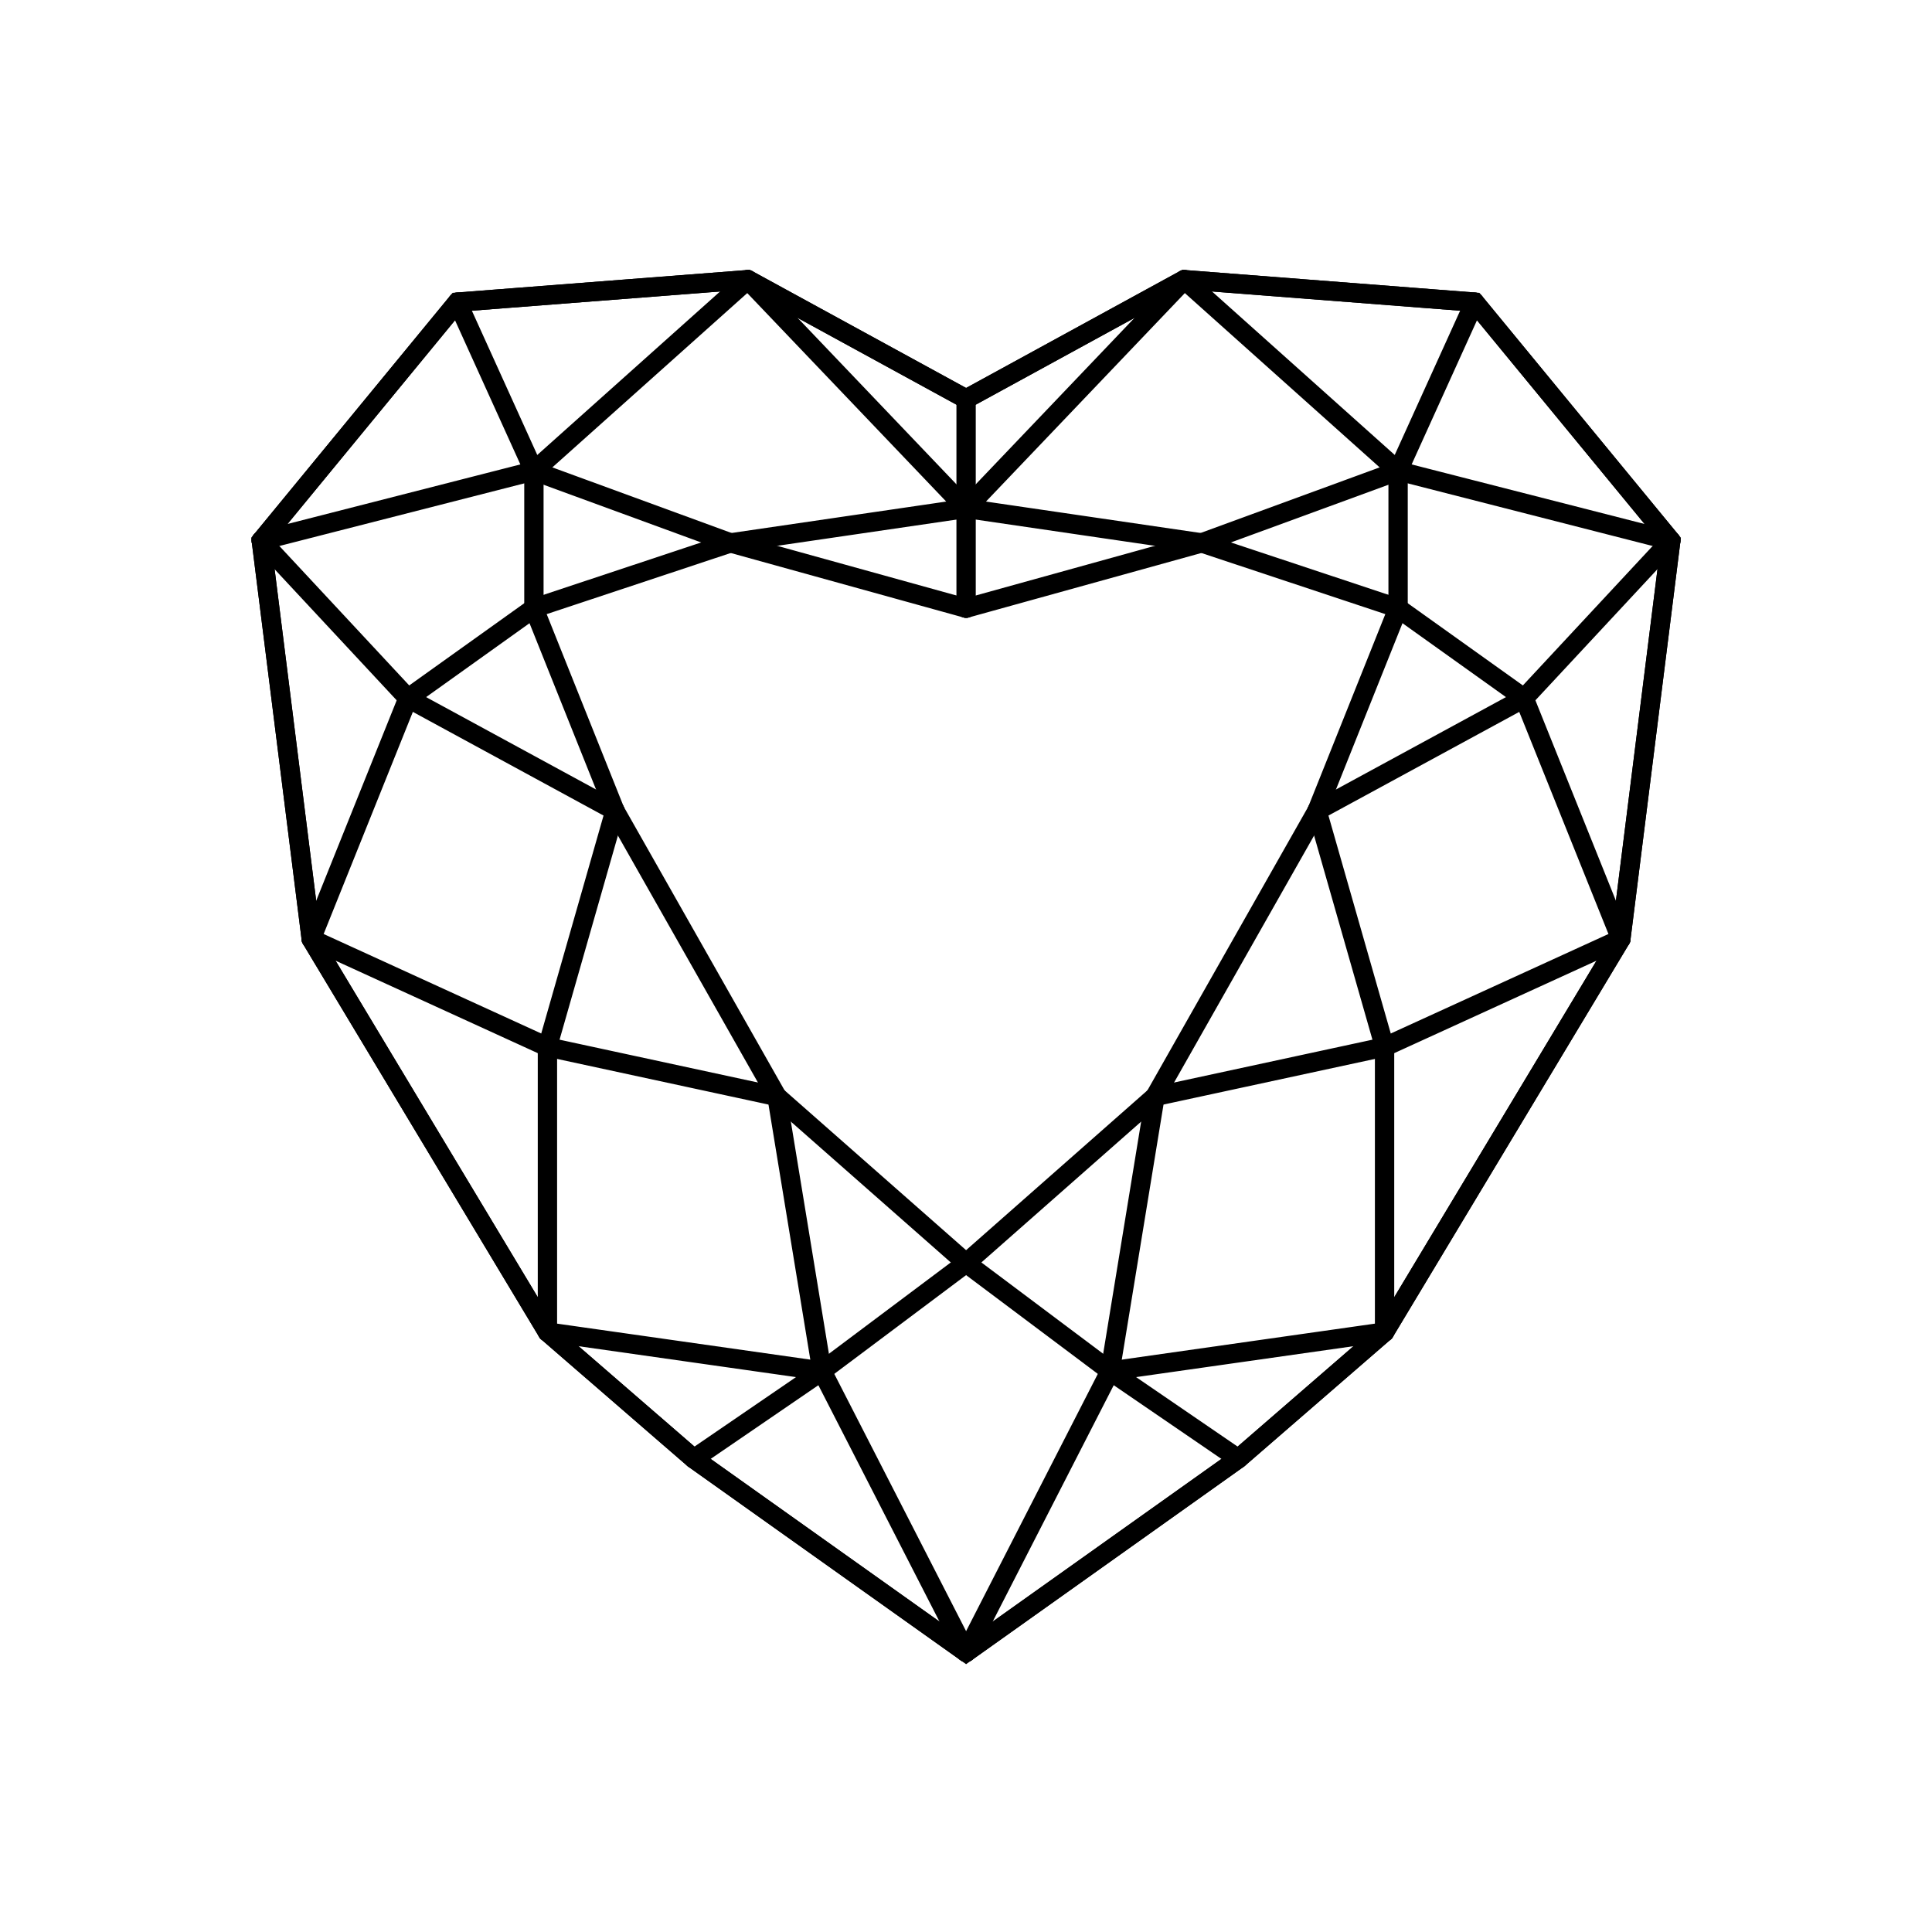 <svg id="Layer_1" data-name="Layer 1" xmlns="http://www.w3.org/2000/svg" viewBox="0 0 200 200"><defs><style>.cls-1,.cls-2{fill:none;stroke:#000;stroke-width:2px;}.cls-1{stroke-miterlimit:10;}.cls-2{stroke-linecap:round;stroke-linejoin:round;}</style></defs><title>filter</title><polygon class="cls-1" points="100.01 171.05 128.19 151.01 143.33 137.89 167.79 97.2 172.96 55.97 152.65 31.28 122.6 28.95 100.01 41.3 77.41 28.95 47.35 31.28 27.05 55.97 32.22 97.2 56.67 137.89 71.82 151.01 100.01 171.05"/><polyline class="cls-2" points="100.01 41.3 77.41 28.95 47.35 31.28 27.05 55.97 32.22 97.2 56.67 137.89 71.82 151.01 100.01 171.05"/><line class="cls-2" x1="100.01" y1="52.63" x2="75.62" y2="56.2"/><line class="cls-2" x1="100.01" y1="52.63" x2="77.41" y2="28.95"/><line class="cls-2" x1="100.01" y1="62.96" x2="75.62" y2="56.2"/><line class="cls-2" x1="55.27" y1="62.96" x2="75.62" y2="56.2"/><line class="cls-2" x1="55.27" y1="48.75" x2="75.62" y2="56.2"/><line class="cls-2" x1="55.27" y1="62.96" x2="63.66" y2="83.93"/><line class="cls-2" x1="80.43" y1="113.51" x2="63.66" y2="83.93"/><line class="cls-2" x1="80.43" y1="113.51" x2="100.01" y2="130.75"/><line class="cls-2" x1="85.09" y1="141.93" x2="100.01" y2="130.75"/><line class="cls-2" x1="85.09" y1="141.93" x2="100.01" y2="171.05"/><line class="cls-2" x1="85.09" y1="141.93" x2="71.82" y2="151.01"/><line class="cls-2" x1="85.09" y1="141.93" x2="56.67" y2="137.89"/><line class="cls-2" x1="85.09" y1="141.93" x2="80.43" y2="113.51"/><line class="cls-2" x1="56.67" y1="108.38" x2="80.43" y2="113.51"/><line class="cls-2" x1="56.67" y1="108.38" x2="56.67" y2="137.89"/><line class="cls-2" x1="56.67" y1="108.38" x2="63.66" y2="83.93"/><line class="cls-2" x1="42.23" y1="72.28" x2="63.66" y2="83.93"/><line class="cls-2" x1="42.23" y1="72.28" x2="55.27" y2="62.96"/><line class="cls-2" x1="55.27" y1="48.75" x2="55.27" y2="62.96"/><line class="cls-2" x1="55.27" y1="48.75" x2="77.41" y2="28.95"/><line class="cls-2" x1="55.27" y1="48.75" x2="47.35" y2="31.28"/><line class="cls-2" x1="55.27" y1="48.75" x2="27.04" y2="55.97"/><line class="cls-2" x1="42.23" y1="72.28" x2="27.04" y2="55.97"/><line class="cls-2" x1="42.23" y1="72.28" x2="32.22" y2="97.2"/><line class="cls-2" x1="56.67" y1="108.38" x2="32.22" y2="97.2"/><polyline class="cls-2" points="100.01 41.3 122.6 28.95 152.65 31.28 172.96 55.97 167.79 97.2 143.33 137.89 128.19 151.01 100.01 171.05"/><line class="cls-2" x1="100.01" y1="52.63" x2="124.39" y2="56.2"/><line class="cls-2" x1="100.01" y1="52.63" x2="122.6" y2="28.95"/><line class="cls-2" x1="100.01" y1="62.96" x2="124.39" y2="56.2"/><line class="cls-2" x1="144.73" y1="62.96" x2="124.39" y2="56.2"/><line class="cls-2" x1="144.73" y1="48.75" x2="124.39" y2="56.2"/><line class="cls-2" x1="144.73" y1="62.96" x2="136.34" y2="83.93"/><line class="cls-2" x1="119.57" y1="113.51" x2="136.34" y2="83.93"/><line class="cls-2" x1="119.57" y1="113.51" x2="100.01" y2="130.75"/><line class="cls-2" x1="114.92" y1="141.93" x2="100.01" y2="130.75"/><line class="cls-2" x1="114.92" y1="141.93" x2="100.01" y2="171.05"/><line class="cls-2" x1="114.92" y1="141.93" x2="128.19" y2="151.01"/><line class="cls-2" x1="114.92" y1="141.93" x2="143.33" y2="137.89"/><line class="cls-2" x1="114.92" y1="141.93" x2="119.57" y2="113.51"/><line class="cls-2" x1="143.33" y1="108.38" x2="119.57" y2="113.51"/><line class="cls-2" x1="143.33" y1="108.38" x2="143.33" y2="137.89"/><line class="cls-2" x1="143.33" y1="108.38" x2="136.34" y2="83.93"/><line class="cls-2" x1="157.78" y1="72.28" x2="136.34" y2="83.93"/><line class="cls-2" x1="157.78" y1="72.28" x2="144.73" y2="62.96"/><line class="cls-2" x1="144.73" y1="48.75" x2="144.73" y2="62.96"/><line class="cls-2" x1="144.73" y1="48.75" x2="122.6" y2="28.95"/><line class="cls-2" x1="144.73" y1="48.75" x2="152.65" y2="31.28"/><line class="cls-2" x1="144.73" y1="48.75" x2="172.96" y2="55.97"/><line class="cls-2" x1="157.78" y1="72.28" x2="172.96" y2="55.97"/><line class="cls-2" x1="157.78" y1="72.28" x2="167.79" y2="97.2"/><line class="cls-2" x1="143.33" y1="108.38" x2="167.79" y2="97.2"/><line class="cls-2" x1="100.01" y1="41.3" x2="100.01" y2="62.96"/></svg>